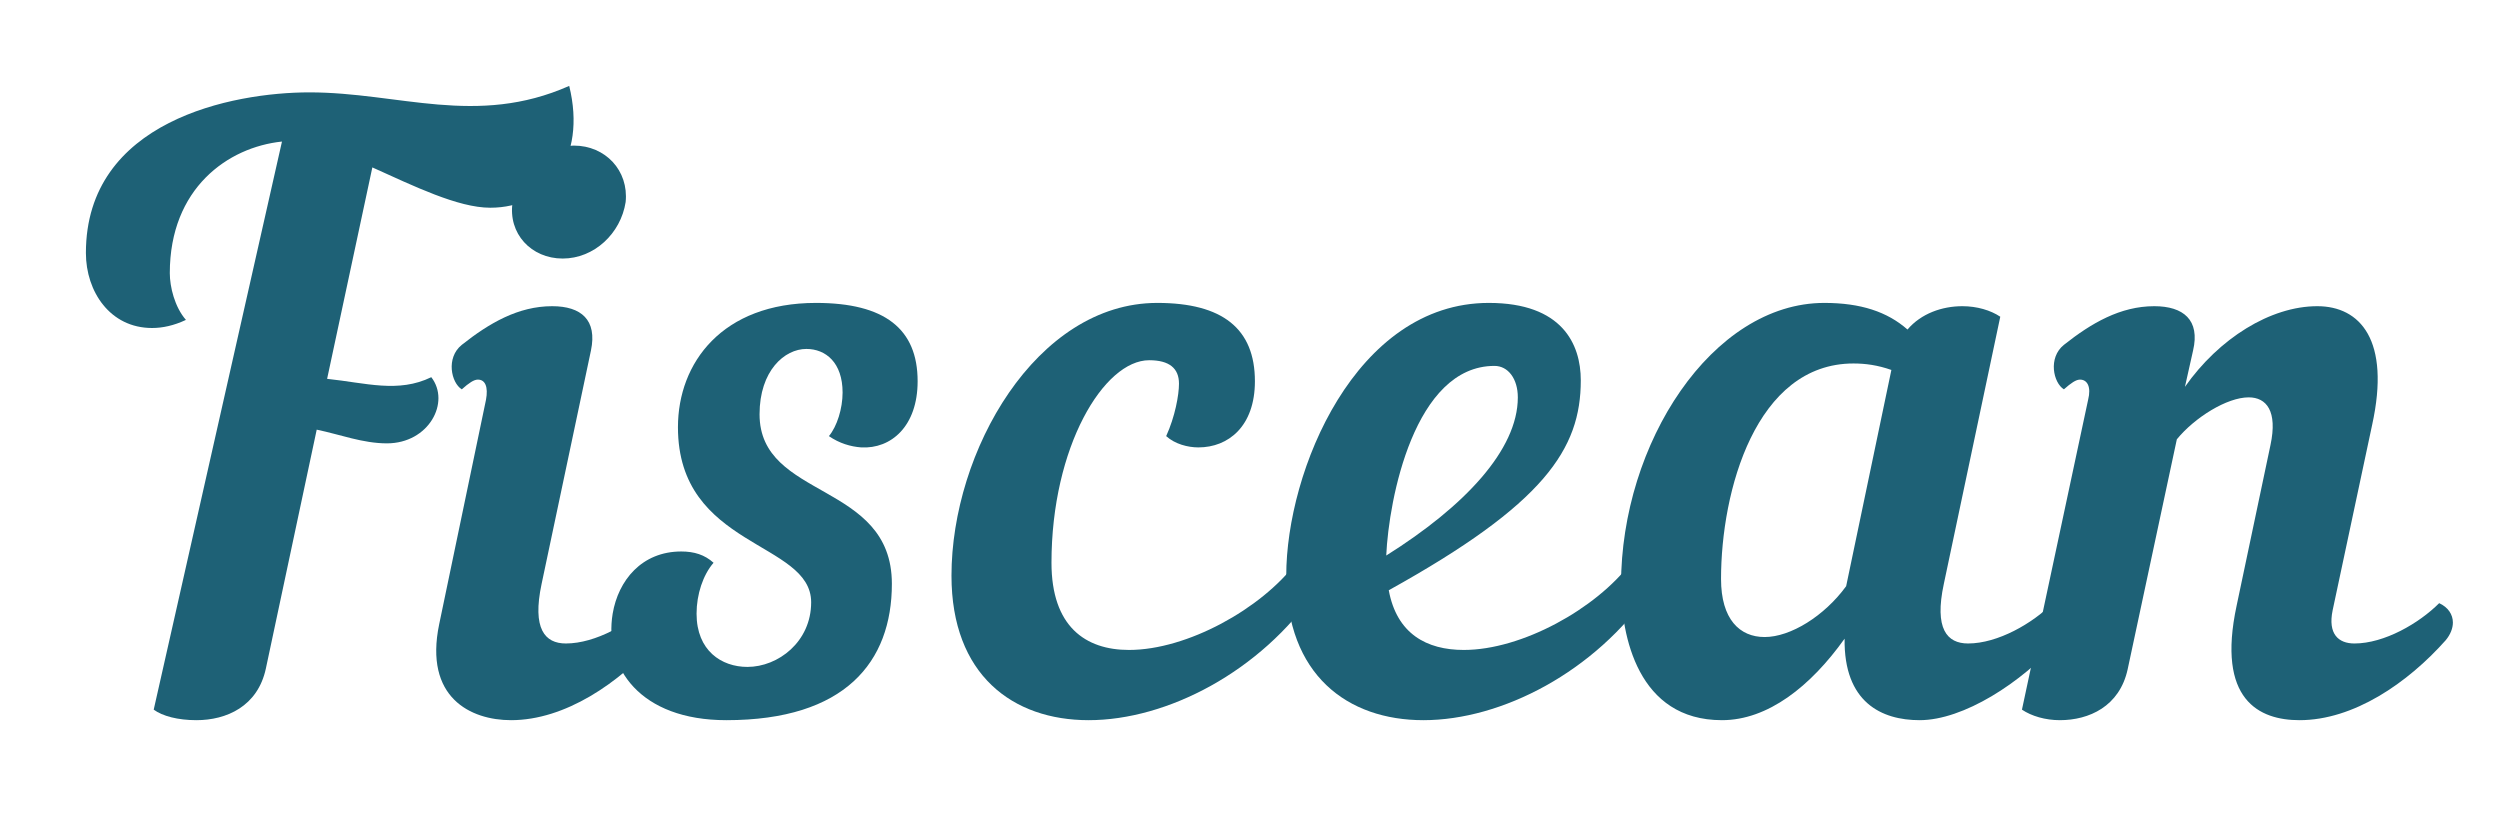 <?xml version="1.0" encoding="UTF-8"?>
<svg xmlns="http://www.w3.org/2000/svg" xmlns:xlink="http://www.w3.org/1999/xlink" width="101.25pt" height="33.75pt" viewBox="0 0 101.25 33.75" version="1.1">
<defs>
<g>
<symbol overflow="visible" id="glyph0-0">
<path style="stroke:none;" d="M 4.445 -17.844 C 4.445 -21.277 6.797 -22.945 8.988 -23.172 L 3.793 -0.164 C 4.152 0.098 4.773 0.262 5.523 0.262 C 6.734 0.262 8.008 -0.293 8.336 -1.832 L 10.395 -11.504 C 11.34 -11.309 12.258 -10.949 13.238 -10.949 C 14.938 -10.949 15.82 -12.617 15.035 -13.629 C 13.695 -12.977 12.387 -13.398 10.816 -13.562 L 12.648 -22.125 C 14.316 -21.375 16.113 -20.492 17.422 -20.492 C 19.773 -20.492 21.344 -22.484 20.621 -25.426 C 16.863 -23.762 13.727 -25.164 10.098 -25.164 C 6.996 -25.164 1.047 -24.023 1.047 -18.66 C 1.047 -17.094 2.027 -15.621 3.727 -15.621 C 4.152 -15.621 4.609 -15.719 5.098 -15.949 C 4.641 -16.473 4.445 -17.289 4.445 -17.844 Z M 4.445 -17.844 "/>
</symbol>
<symbol overflow="visible" id="glyph0-1">
<path style="stroke:none;" d="M 2.516 -20.723 C 2.32 -19.445 3.27 -18.434 4.543 -18.434 C 5.816 -18.434 6.895 -19.445 7.094 -20.723 C 7.223 -21.996 6.273 -23.008 5 -23.008 C 3.727 -23.008 2.648 -21.996 2.516 -20.723 Z M -0.457 -3.629 C -1.078 -0.652 0.816 0.262 2.453 0.262 C 4.641 0.262 6.832 -1.242 8.367 -2.973 C 8.562 -3.203 8.66 -3.465 8.66 -3.691 C 8.66 -4.02 8.465 -4.312 8.105 -4.477 C 7.289 -3.66 5.883 -2.844 4.672 -2.844 C 3.824 -2.844 3.301 -3.434 3.691 -5.262 L 5.688 -14.707 C 5.949 -15.949 5.293 -16.504 4.117 -16.504 C 2.746 -16.504 1.57 -15.82 0.457 -14.938 C -0.195 -14.414 0.031 -13.398 0.457 -13.137 C 0.75 -13.398 0.949 -13.531 1.109 -13.531 C 1.406 -13.531 1.535 -13.238 1.438 -12.715 Z M -0.457 -3.629 "/>
</symbol>
<symbol overflow="visible" id="glyph0-2">
<path style="stroke:none;" d="M 3.07 0.262 C 7.875 0.262 9.773 -2.09 9.773 -5.262 C 9.773 -9.414 4.414 -8.66 4.414 -12.125 C 4.414 -13.891 5.426 -14.773 6.309 -14.773 C 7.094 -14.773 7.777 -14.219 7.777 -13.008 C 7.777 -12.355 7.551 -11.637 7.223 -11.242 C 7.648 -10.949 8.105 -10.816 8.531 -10.785 C 9.738 -10.719 10.816 -11.637 10.816 -13.465 C 10.816 -15.59 9.477 -16.637 6.699 -16.637 C 2.91 -16.637 1.109 -14.219 1.109 -11.602 C 1.109 -6.699 6.504 -6.996 6.504 -4.512 C 6.504 -2.91 5.164 -1.895 3.922 -1.895 C 2.875 -1.895 1.863 -2.551 1.863 -4.051 C 1.863 -4.836 2.125 -5.621 2.551 -6.113 C 2.191 -6.438 1.766 -6.57 1.242 -6.57 C -0.359 -6.57 -1.309 -5.395 -1.535 -4.051 C -1.895 -1.863 -0.426 0.262 3.07 0.262 Z M 3.07 0.262 "/>
</symbol>
<symbol overflow="visible" id="glyph0-3">
<path style="stroke:none;" d="M 14.414 -5 C 14.773 -5.59 14.445 -6.273 13.598 -6.113 C 12.191 -4.25 9.184 -2.582 6.832 -2.582 C 5.066 -2.582 3.691 -3.531 3.691 -6.113 C 3.691 -10.816 5.816 -14.316 7.648 -14.316 C 8.465 -14.316 8.855 -13.988 8.855 -13.367 C 8.855 -12.91 8.695 -12.027 8.336 -11.242 C 8.695 -10.918 9.215 -10.785 9.641 -10.785 C 10.852 -10.785 11.93 -11.637 11.93 -13.465 C 11.93 -15.59 10.621 -16.637 7.977 -16.637 C 3.07 -16.637 -0.359 -10.621 -0.359 -5.59 C -0.359 -1.57 2.125 0.262 5.195 0.262 C 8.367 0.262 12.156 -1.699 14.414 -5 Z M 14.414 -5 "/>
</symbol>
<symbol overflow="visible" id="glyph0-4">
<path style="stroke:none;" d="M 11.57 -13.5 C 11.57 -14.969 10.816 -16.637 7.844 -16.637 C 2.453 -16.637 -0.359 -9.836 -0.359 -5.59 C -0.359 -1.57 2.125 0.262 5.195 0.262 C 8.367 0.262 12.156 -1.699 14.414 -5 C 14.773 -5.59 14.445 -6.273 13.598 -6.113 C 12.191 -4.25 9.184 -2.582 6.832 -2.582 C 5.328 -2.582 4.117 -3.234 3.793 -5 C 10.098 -8.496 11.57 -10.719 11.57 -13.5 Z M 8.074 -14.086 C 8.629 -14.086 9.02 -13.562 9.02 -12.812 C 9.02 -10.688 6.863 -8.398 3.691 -6.406 C 3.793 -8.695 4.836 -14.086 8.074 -14.086 Z M 8.074 -14.086 "/>
</symbol>
<symbol overflow="visible" id="glyph0-5">
<path style="stroke:none;" d="M 7.875 -16.637 C 3.332 -16.637 -0.359 -10.949 -0.359 -5.23 C -0.359 -3.137 0.328 0.262 3.727 0.262 C 5.59 0.262 7.32 -1.109 8.695 -3.039 C 8.66 -0.457 10.195 0.262 11.734 0.262 C 13.5 0.262 15.852 -1.242 17.387 -2.973 C 17.582 -3.203 17.68 -3.465 17.68 -3.691 C 17.68 -4.02 17.484 -4.312 17.125 -4.477 C 16.309 -3.66 14.902 -2.844 13.695 -2.844 C 12.844 -2.844 12.32 -3.434 12.715 -5.262 L 15 -16.078 C 14.609 -16.34 14.055 -16.504 13.465 -16.504 C 12.648 -16.504 11.797 -16.211 11.242 -15.559 C 10.426 -16.277 9.348 -16.637 7.875 -16.637 Z M 8.758 -5.164 C 7.875 -3.953 6.504 -3.105 5.457 -3.105 C 4.445 -3.105 3.691 -3.824 3.691 -5.457 C 3.691 -9.02 5.098 -14.184 9.055 -14.184 C 9.543 -14.184 10.035 -14.117 10.59 -13.922 Z M 8.758 -5.164 "/>
</symbol>
<symbol overflow="visible" id="glyph0-6">
<path style="stroke:none;" d="M 0.457 -13.137 C 0.75 -13.398 0.949 -13.531 1.109 -13.531 C 1.406 -13.531 1.57 -13.238 1.438 -12.715 L -1.242 -0.164 C -0.852 0.098 -0.293 0.262 0.293 0.262 C 1.473 0.262 2.711 -0.293 3.039 -1.797 L 5.031 -11.113 C 5.754 -11.996 7.059 -12.812 7.941 -12.812 C 8.66 -12.812 9.117 -12.258 8.824 -10.883 L 7.453 -4.379 C 6.633 -0.555 8.367 0.262 10 0.262 C 12.191 0.262 14.379 -1.242 15.918 -2.973 C 16.113 -3.203 16.211 -3.465 16.211 -3.691 C 16.211 -4.02 16.016 -4.312 15.656 -4.477 C 14.84 -3.66 13.434 -2.844 12.223 -2.844 C 11.57 -2.844 11.145 -3.234 11.34 -4.184 L 12.941 -11.699 C 13.695 -15.133 12.453 -16.504 10.719 -16.504 C 8.824 -16.504 6.734 -15.199 5.359 -13.238 L 5.688 -14.707 C 5.98 -15.949 5.293 -16.504 4.117 -16.504 C 2.746 -16.504 1.57 -15.82 0.457 -14.938 C -0.195 -14.414 0.031 -13.398 0.457 -13.137 Z M 0.457 -13.137 "/>
</symbol>
</g>
</defs>
<g id="surface1">
<rect x="0" y="0" width="101.25" height="33.75" style="fill:rgb(100%,100%,100%);fill-opacity:0;stroke:none;"/>
<path style=" stroke:none;fill-rule:nonzero;fill:rgb(100%,100%,100%);fill-opacity:0;" d="M 0 0 L 101.25 0 L 101.25 33.75 L 0 33.75 Z M 0 0 "/>
<path style=" stroke:none;fill-rule:nonzero;fill:rgb(100%,100%,100%);fill-opacity:0;" d="M 0 0 L 101.25 0 L 101.25 33.75 L 0 33.75 Z M 0 0 "/>
<g style="fill:rgb(11.76%,38.039%,46.269%);fill-opacity:1;">
  <use xlink:href="#glyph0-0" x="2.432" y="28.905"/>
</g>
<g style="fill:rgb(11.76%,38.039%,46.269%);fill-opacity:1;">
  <use xlink:href="#glyph0-1" x="18.245" y="28.905"/>
</g>
<g style="fill:rgb(11.76%,38.039%,46.269%);fill-opacity:1;">
  <use xlink:href="#glyph0-2" x="26.348" y="28.905"/>
</g>
<g style="fill:rgb(11.76%,38.039%,46.269%);fill-opacity:1;">
  <use xlink:href="#glyph0-3" x="38.894" y="28.905"/>
</g>
<g style="fill:rgb(11.76%,38.039%,46.269%);fill-opacity:1;">
  <use xlink:href="#glyph0-4" x="52.452" y="28.905"/>
</g>
<g style="fill:rgb(11.76%,38.039%,46.269%);fill-opacity:1;">
  <use xlink:href="#glyph0-5" x="66.011" y="28.905"/>
</g>
<g style="fill:rgb(11.76%,38.039%,46.269%);fill-opacity:1;">
  <use xlink:href="#glyph0-6" x="83.131" y="28.905"/>
</g>
</g>
</svg>
